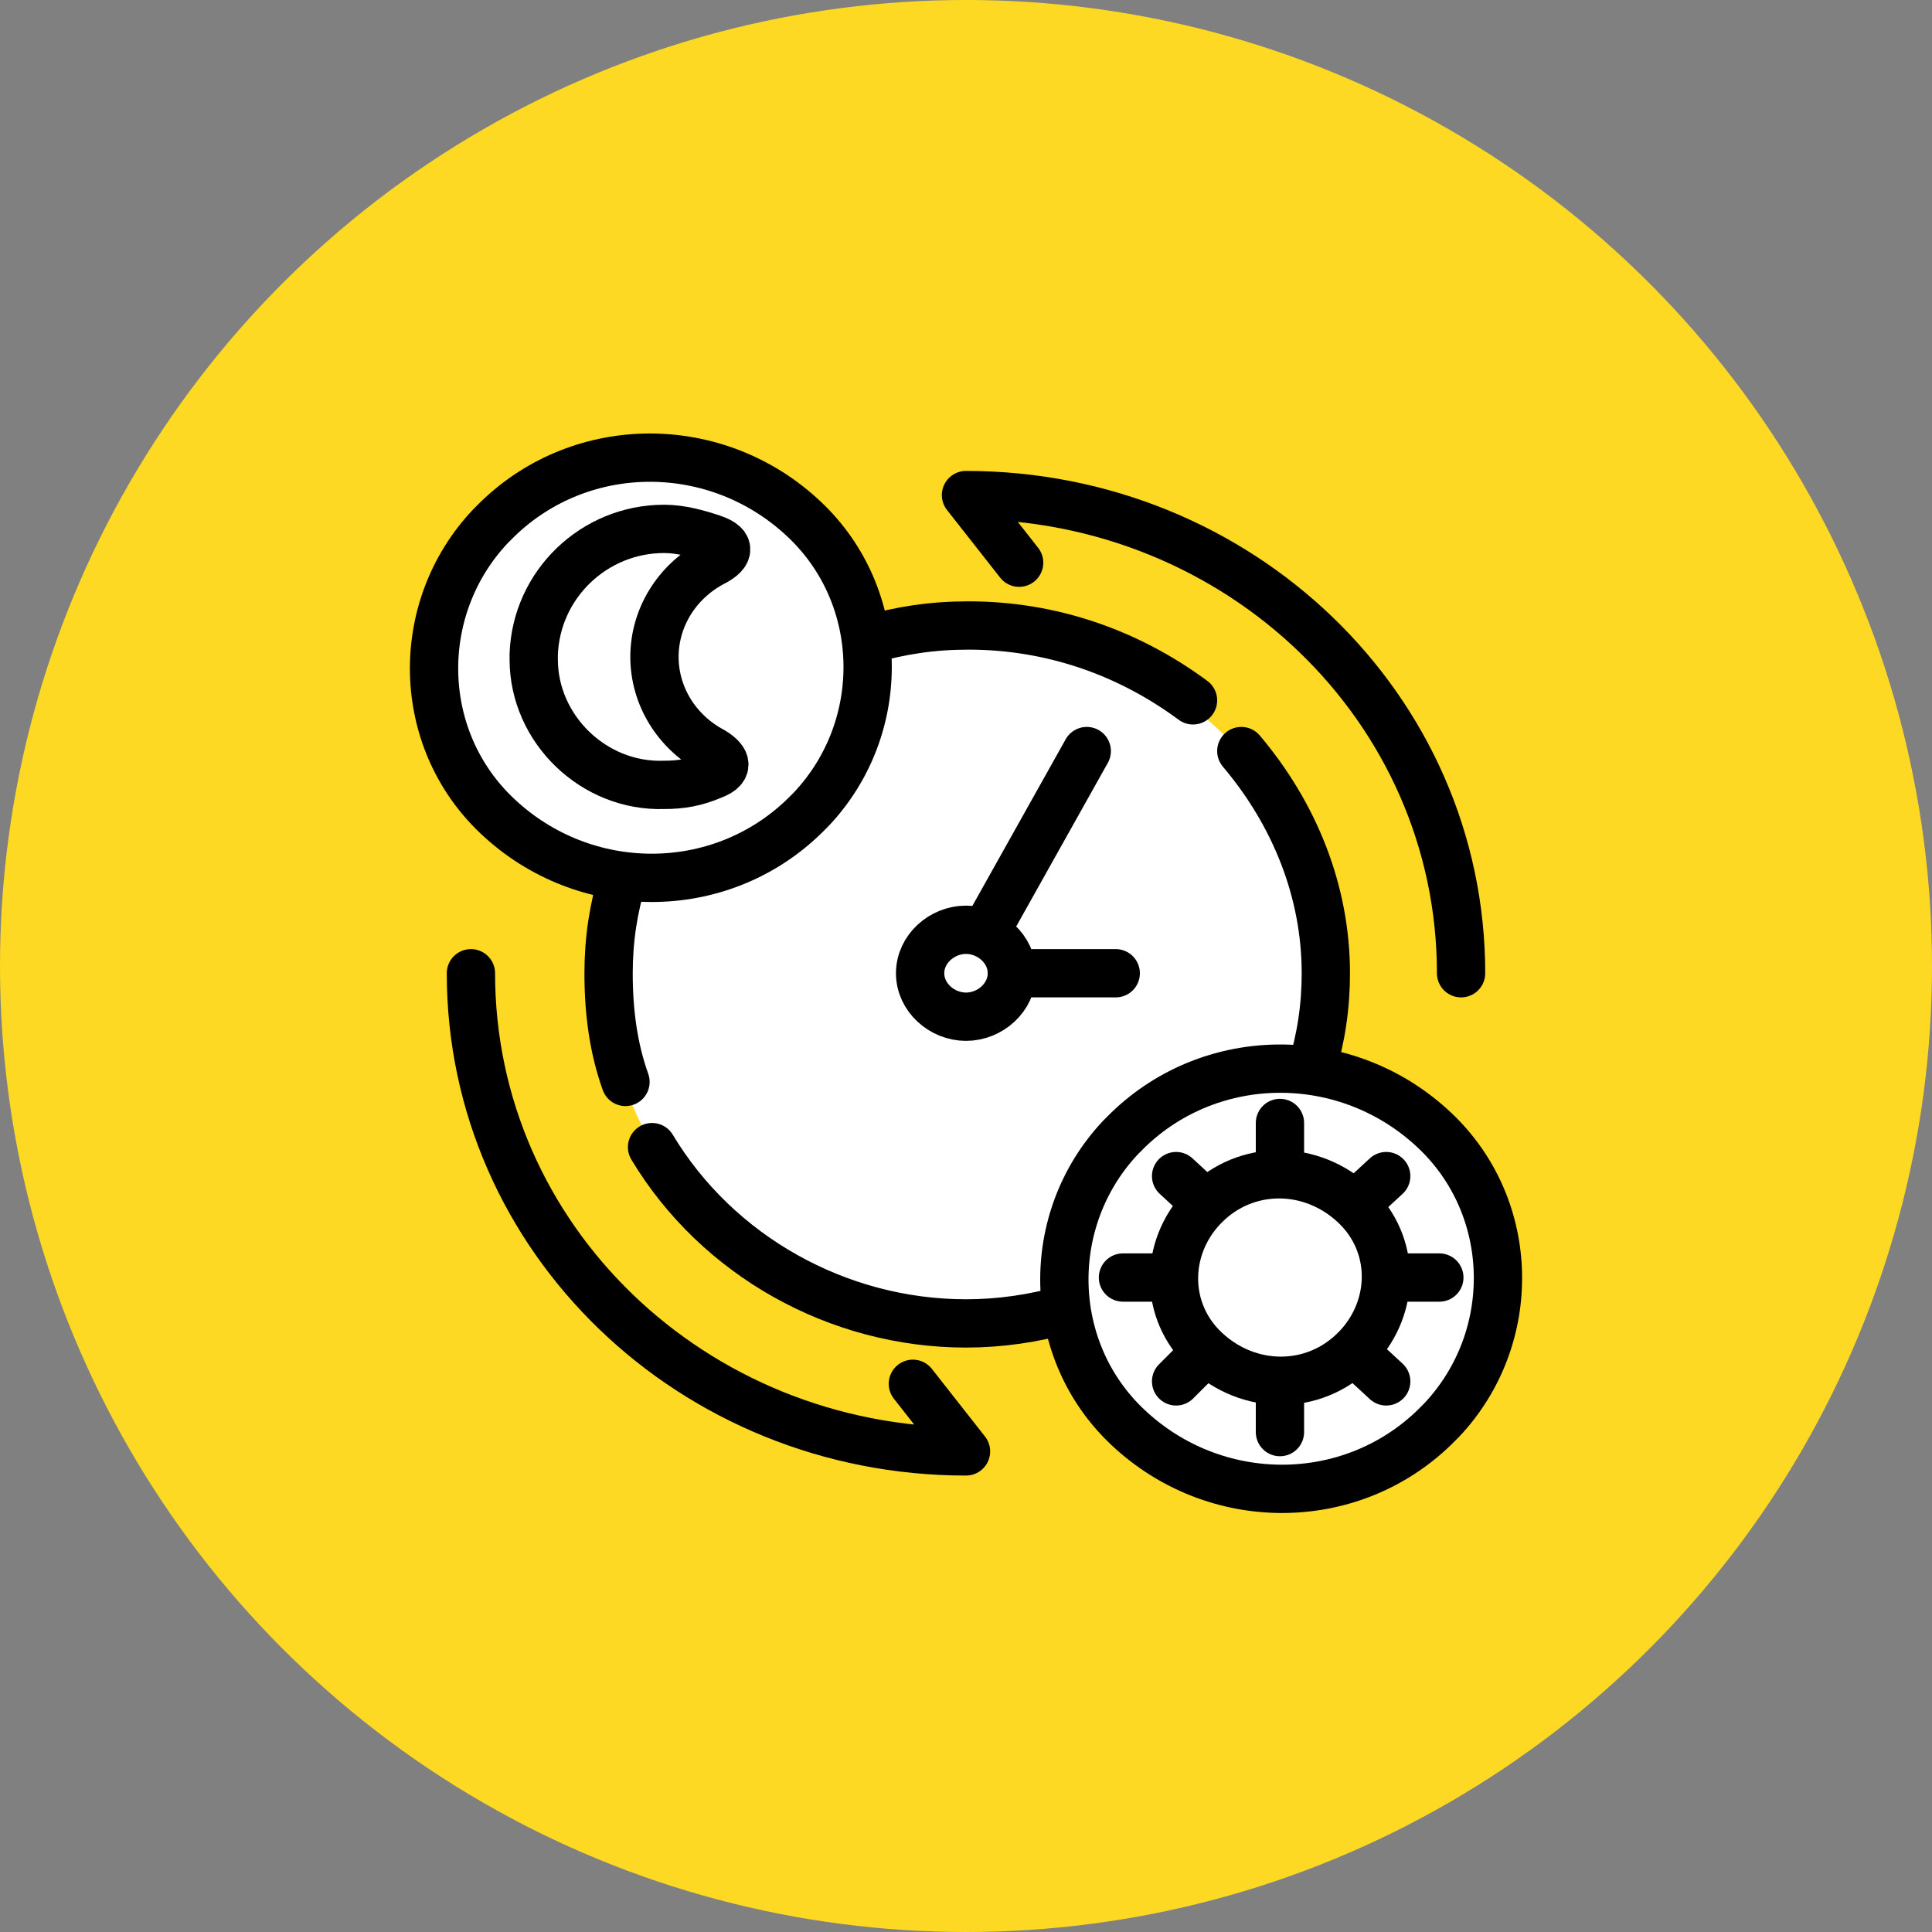 <?xml version="1.0" encoding="UTF-8"?>
<svg id="_レイヤー_1" data-name="レイヤー_1" xmlns="http://www.w3.org/2000/svg" version="1.1" viewBox="0 0 80 80">
  <rect x="0" y="0" width="80" height="80" fill="#808080" stroke="none"/>
  <!-- Generator: Adobe Illustrator 29.0.1, SVG Export Plug-In . SVG Version: 2.1.0 Build 192)  -->
  <defs>
    <style>
      .st0, .st1 {
        stroke: #000;
        stroke-linecap: round;
        stroke-linejoin: round;
        stroke-width: 2px;
      }

      .st0, .st2 {
        fill: #fff;
      }

      .st3 {
        fill: #fed923;
      }

      .st1 {
        fill: none;
      }
    </style>
  </defs>
  <g id="_グループ_117054" data-name="グループ_117054">
    <circle id="_楕円形_300" data-name="楕円形_300" class="st3" cx="40" cy="40" r="40"/>
    <g id="g4389">
      <g id="g4391">
        <g id="_グループ_117146" data-name="グループ_117146">
          <g id="g4393">
            <ellipse id="_楕円形_367" data-name="楕円形_367" class="st2" cx="40" cy="40.4" rx="14.9" ry="14.3"/>
            <ellipse id="_楕円形_368" data-name="楕円形_368" class="st2" cx="40" cy="40.4" rx="11.7" ry="11.3"/>
            <g id="g4415">
              <path id="path4417" class="st0" d="M25.9,44.8c-.5-1.4-.7-2.9-.7-4.5,0-1.4.2-2.7.6-4M44.2,54.2c-1.4.4-2.8.6-4.2.6-5.3,0-10.3-2.8-13-7.3M51.4,31.1c2.2,2.6,3.5,5.8,3.5,9.2,0,1.4-.2,2.7-.6,4M35.9,26.5c1.4-.4,2.7-.6,4.2-.6,3.4,0,6.6,1.1,9.3,3.1"/>
            </g>
            <g id="g4475">
              <path id="path4477" class="st0" d="M59.4,59.1c-3.5,3.4-9.1,3.4-12.7,0-3.4-3.2-3.5-8.6-.3-12,0,0,.2-.2.3-.3,3.5-3.4,9.1-3.4,12.7,0,3.4,3.2,3.5,8.6.3,12,0,0-.2.2-.3.3Z"/>
            </g>
            <g id="g4399">
              <path id="path4401" class="st1" d="M60.5,40.3c0-11-9.2-19.8-20.5-19.8l2.2,2.8"/>
            </g>
            <g id="g4407">
              <path id="path4409" class="st0" d="M35.5,44.7"/>
            </g>
            <g id="g4411">
              <path id="path4413" class="st0" d="M45,31.1l-4.2,7.5"/>
            </g>
            <g id="g4423">
              <path id="path4425" class="st1" d="M19.5,40.3c0,11,9.2,19.8,20.5,19.8l-2.2-2.8"/>
            </g>
            <g id="g4435">
              <path id="path4437" class="st0" d="M40,42.1c1,0,1.9-.8,1.9-1.8,0-1-.9-1.8-1.9-1.8-1,0-1.9.8-1.9,1.8,0,1,.9,1.8,1.9,1.8Z"/>
            </g>
            <g id="g4439">
              <path id="path4441" class="st0" d="M41.9,40.3h4.3"/>
            </g>
            <g id="g4443">
              <path id="path4445" class="st0" d="M53,48.7v-2.2"/>
            </g>
            <g id="g4447">
              <path id="path4449" class="st0" d="M53,59.3v-2.2"/>
            </g>
            <g id="g4451">
              <path id="path4453" class="st0" d="M48.7,52.9h-2.2"/>
            </g>
            <g id="g4455">
              <path id="path4457" class="st0" d="M59.6,52.9h-2.2"/>
            </g>
            <g id="g4459">
              <path id="path4461" class="st0" d="M57.4,48.7l-1.3,1.2"/>
            </g>
            <g id="g4463">
              <path id="path4465" class="st0" d="M48.7,48.7l1.3,1.2"/>
            </g>
            <g id="g4467">
              <path id="path4469" class="st0" d="M57.4,57.2l-1.3-1.2"/>
            </g>
            <g id="g4471">
              <path id="path4473" class="st0" d="M48.7,57.2l1-1"/>
            </g>
            <g id="g4479">
              <path id="path4481" class="st0" d="M56.1,55.9c-1.7,1.7-4.4,1.7-6.2,0-1.7-1.6-1.7-4.2-.1-5.9,0,0,0,0,.1-.1,1.7-1.7,4.4-1.7,6.2,0,1.7,1.6,1.7,4.2.1,5.9,0,0,0,0-.1.1Z"/>
            </g>
            <g id="g4427">
              <path id="path4429" class="st0" d="M33.3,33.8c-3.5,3.4-9.1,3.4-12.7,0-3.4-3.2-3.5-8.6-.3-12,0,0,.2-.2.3-.3,3.5-3.4,9.1-3.4,12.7,0,3.4,3.2,3.5,8.6.3,12,0,0-.2.2-.3.3Z"/>
            </g>
            <g id="g4431">
              <path id="path4433" class="st0" d="M22.1,27.3c0,2.9,2.5,5.3,5.4,5.2h0c.7,0,1.3-.1,2-.4.8-.3.5-.7,0-1-1.5-.8-2.4-2.3-2.4-3.9,0-1.6.9-3.1,2.4-3.9.6-.3.9-.7,0-1-.6-.2-1.3-.4-2-.4-2.9,0-5.3,2.3-5.4,5.2,0,0,0,0,0,0Z"/>
            </g>
          </g>
        </g>
      </g>
    </g>
  </g>
</svg>
